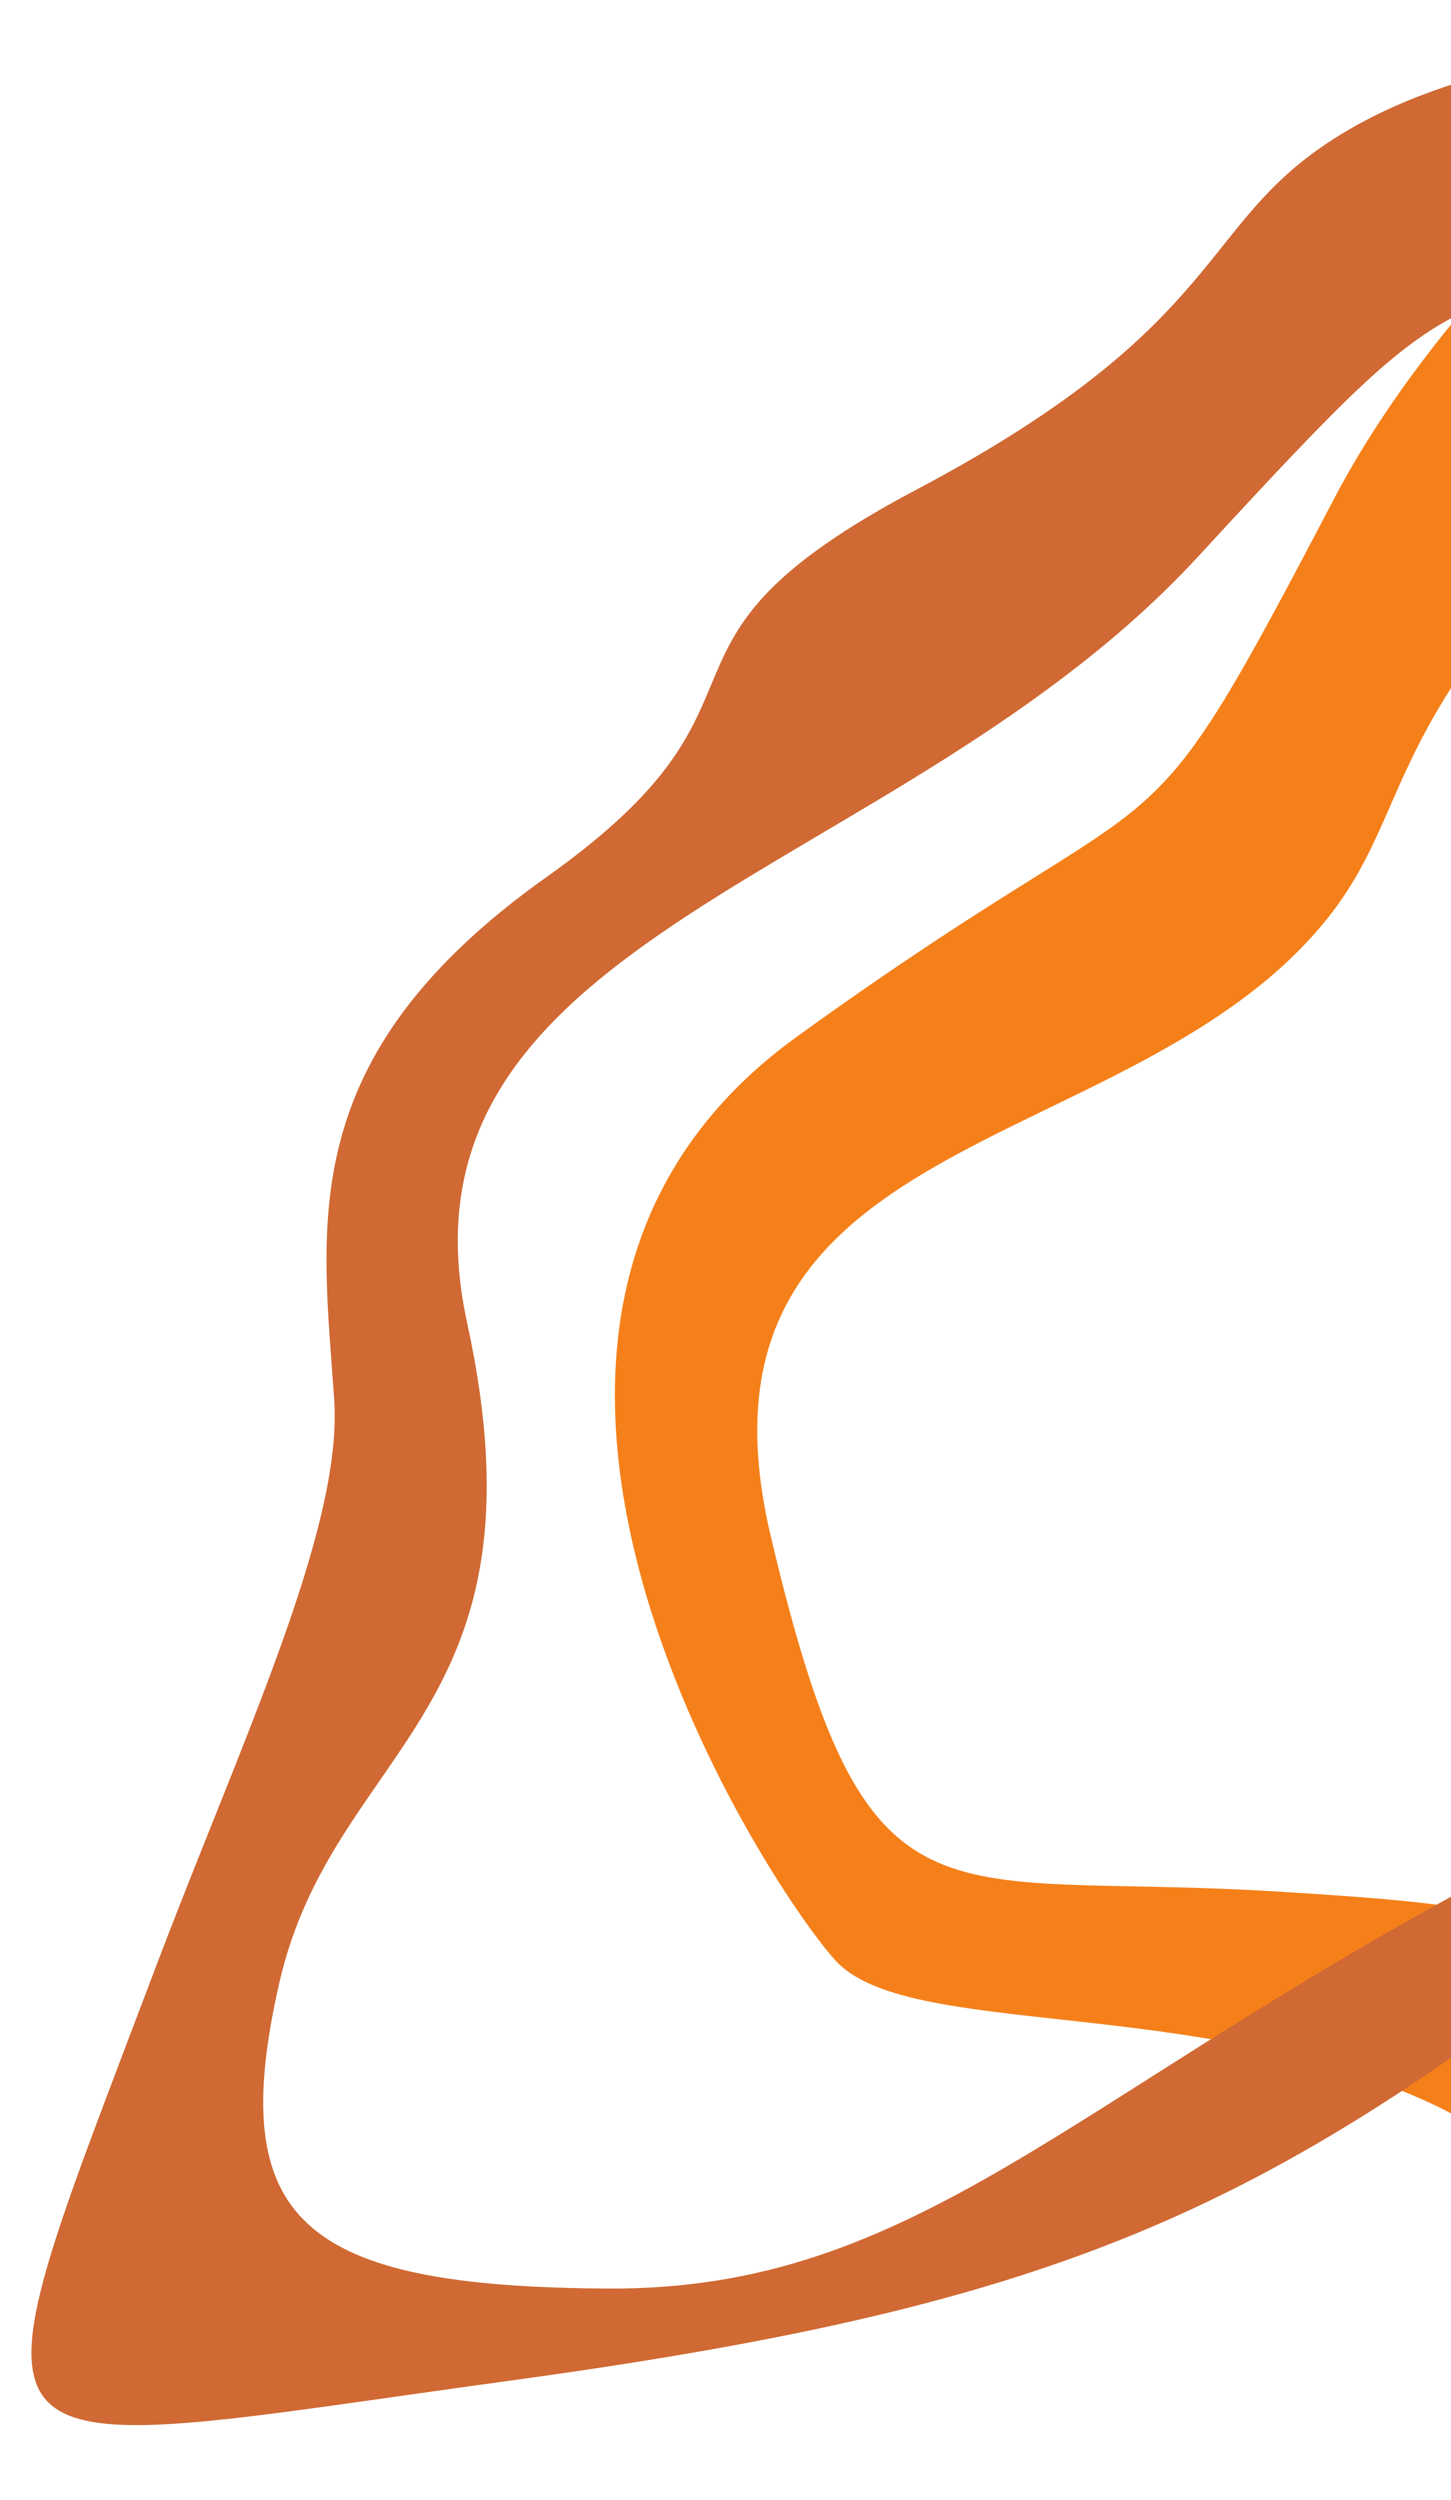 <svg xmlns="http://www.w3.org/2000/svg" xmlns:xlink="http://www.w3.org/1999/xlink" width="428" height="737" viewBox="0 0 428 737"><defs><clipPath id="clip-path"><rect id="Rectangle_190" data-name="Rectangle 190" width="428" height="737" transform="translate(1515 2606)" fill="#fff" stroke="#707070" stroke-width="1"></rect></clipPath></defs><g id="Groupe_de_masques_14" data-name="Groupe de masques 14" transform="translate(-1515 -2606)" clip-path="url(#clip-path)"><g id="Groupe_198" data-name="Groupe 198"><path id="Trac&#xE9;_238" data-name="Trac&#xE9; 238" d="M630.511,1601c-35.9,112.58-175.267,49.058-299.831,87.953s-82.048,22.868-224.029,0S-76.129,1857.82-77.761,1889.483s68.542,82.676,94.654,154.8-42.431,138.967,44.063,221.643,75.07,24.627,75.07,24.627-65.279-47.5-60.383-153.039,19.584-94.99-47.327-170.63S-67.97,1893-2.691,1787.457s151.773-3.518,243.162-12.313c42.4-4.081,53.067-31.287,152.49-27.591s59.425-35.722,151.42-44.345S653.076,1647.26,675.8,1601C692.7,1566.6,666.414,1488.415,630.511,1601Z" transform="translate(480.284 1792.827) rotate(-45)" fill="#f5801a"></path><path id="Trac&#xE9;_239" data-name="Trac&#xE9; 239" d="M-116.928,1171.781s-26.111,28.146,53.855,77.4,132.189,100.267,215.419,177.666,114.237,61.567,122.4-38.7,29.375-84.436,172.988-79.158,210.523-21.109,288.857,24.627,88.126,73.881,39.167,126.653S666.414,1488.415,630.511,1601s-175.267,49.058-299.831,87.953-82.048,22.868-224.029,0S-67.97,1893-2.691,1787.457s151.773-3.518,243.162-12.313c42.4-4.081,53.067-31.287,152.49-27.591s59.425-35.722,151.42-44.345S653.076,1647.26,675.8,1601c16.894-34.392,74.926-74.083,129.707-118.9,127.993-104.7,125.283-93.952-29.754-157.279s-220.315-68.6-362.3-47.495-140.349-40.459-246.426,31.663S-63.074,1171.781-63.074,1171.781Z" transform="translate(2999.343 4067.331) rotate(150)" fill="#d06933"></path></g></g></svg>